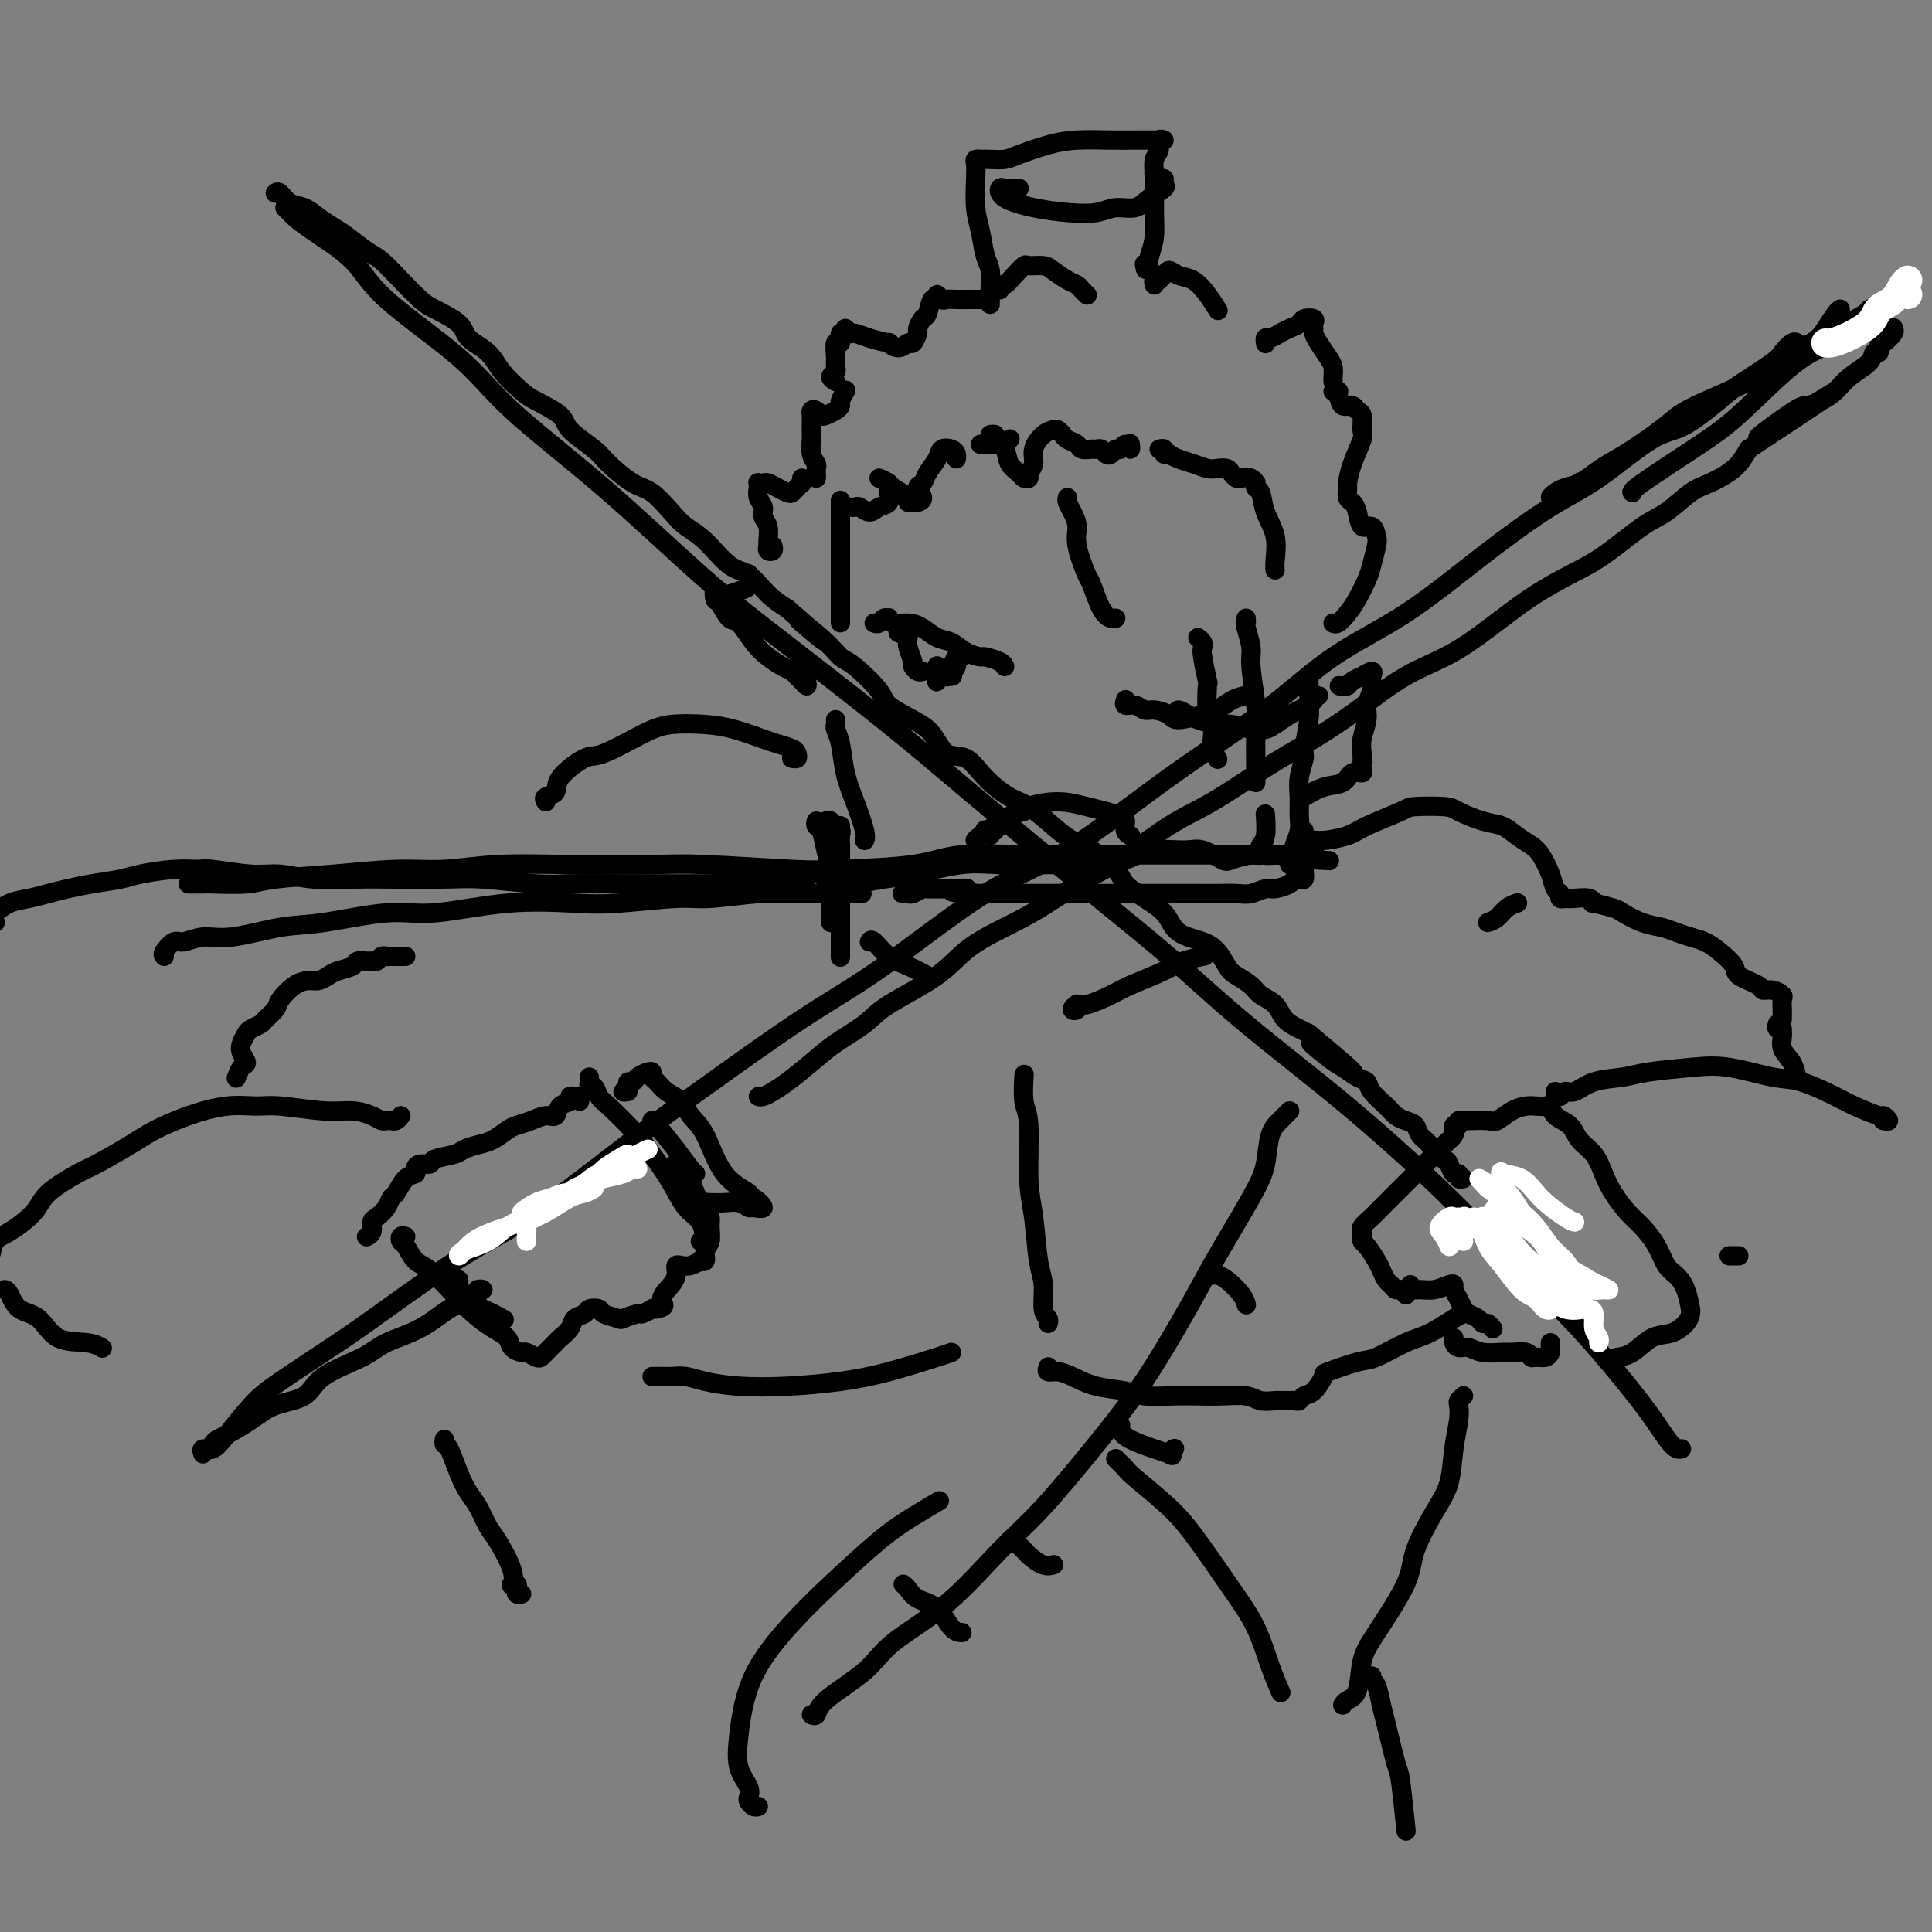 <svg viewBox='0 0 400 400' version='1.1' xmlns='http://www.w3.org/2000/svg' xmlns:xlink='http://www.w3.org/1999/xlink'><rect x="0" y="0" width="400" height="400" fill="#808080" stroke="none"/><g fill='none' stroke='#000000' stroke-width='4' stroke-linecap='round' stroke-linejoin='round'><path d='M42,301c-0.169,-0.472 -0.338,-0.944 0,-1c0.338,-0.056 1.183,0.303 2,0c0.817,-0.303 1.605,-1.267 3,-3c1.395,-1.733 3.397,-4.234 5,-6c1.603,-1.766 2.808,-2.798 6,-5c3.192,-2.202 8.373,-5.573 12,-8c3.627,-2.427 5.700,-3.908 10,-7c4.300,-3.092 10.826,-7.795 16,-11c5.174,-3.205 8.997,-4.914 15,-9c6.003,-4.086 14.185,-10.550 20,-15c5.815,-4.450 9.261,-6.888 15,-11c5.739,-4.112 13.770,-9.900 20,-14c6.230,-4.100 10.657,-6.514 17,-11c6.343,-4.486 14.601,-11.044 21,-15c6.399,-3.956 10.938,-5.311 17,-9c6.062,-3.689 13.647,-9.711 21,-15c7.353,-5.289 14.473,-9.846 20,-14c5.527,-4.154 9.459,-7.905 14,-11c4.541,-3.095 9.690,-5.534 15,-9c5.310,-3.466 10.779,-7.960 16,-12c5.221,-4.040 10.193,-7.625 14,-10c3.807,-2.375 6.448,-3.540 10,-6c3.552,-2.460 8.017,-6.214 11,-8c2.983,-1.786 4.486,-1.605 7,-3c2.514,-1.395 6.039,-4.367 8,-6c1.961,-1.633 2.357,-1.926 4,-3c1.643,-1.074 4.531,-2.929 6,-4c1.469,-1.071 1.517,-1.359 2,-2c0.483,-0.641 1.399,-1.634 2,-2c0.601,-0.366 0.886,-0.105 1,0c0.114,0.105 0.057,0.052 0,0'/><path d='M59,43c0.373,0.363 0.747,0.727 1,1c0.253,0.273 0.387,0.457 1,1c0.613,0.543 1.707,1.446 4,3c2.293,1.554 5.786,3.760 8,6c2.214,2.240 3.151,4.514 7,8c3.849,3.486 10.612,8.182 15,12c4.388,3.818 6.401,6.757 11,11c4.599,4.243 11.784,9.789 19,16c7.216,6.211 14.464,13.086 20,18c5.536,4.914 9.359,7.866 16,13c6.641,5.134 16.099,12.451 23,18c6.901,5.549 11.245,9.329 18,15c6.755,5.671 15.921,13.234 23,19c7.079,5.766 12.073,9.735 17,14c4.927,4.265 9.789,8.826 16,14c6.211,5.174 13.771,10.960 21,17c7.229,6.040 14.127,12.335 19,17c4.873,4.665 7.721,7.698 12,12c4.279,4.302 9.987,9.871 14,14c4.013,4.129 6.329,6.819 9,10c2.671,3.181 5.695,6.853 8,10c2.305,3.147 3.890,5.770 5,7c1.110,1.230 1.746,1.066 2,1c0.254,-0.066 0.127,-0.033 0,0'/><path d='M39,183c1.225,0.007 2.450,0.013 3,0c0.550,-0.013 0.426,-0.046 2,0c1.574,0.046 4.846,0.171 7,0c2.154,-0.171 3.188,-0.638 6,-1c2.812,-0.362 7.400,-0.619 12,-1c4.600,-0.381 9.212,-0.886 13,-1c3.788,-0.114 6.752,0.165 10,0c3.248,-0.165 6.781,-0.773 11,-1c4.219,-0.227 9.126,-0.075 15,0c5.874,0.075 12.716,0.071 17,0c4.284,-0.071 6.010,-0.209 11,0c4.990,0.209 13.242,0.764 18,1c4.758,0.236 6.020,0.154 10,0c3.980,-0.154 10.679,-0.381 15,-1c4.321,-0.619 6.266,-1.630 10,-2c3.734,-0.370 9.258,-0.099 13,0c3.742,0.099 5.702,0.027 9,0c3.298,-0.027 7.935,-0.007 11,0c3.065,0.007 4.557,0.002 7,0c2.443,-0.002 5.836,-0.002 8,0c2.164,0.002 3.098,0.004 5,0c1.902,-0.004 4.772,-0.014 7,0c2.228,0.014 3.812,0.052 5,0c1.188,-0.052 1.979,-0.192 3,0c1.021,0.192 2.274,0.717 3,1c0.726,0.283 0.927,0.323 1,0c0.073,-0.323 0.020,-1.010 0,-1c-0.020,0.010 -0.006,0.717 0,1c0.006,0.283 0.003,0.141 0,0'/><path d='M169,170c-0.091,0.399 -0.182,0.798 0,1c0.182,0.202 0.637,0.208 1,1c0.363,0.792 0.633,2.370 1,4c0.367,1.630 0.830,3.312 1,5c0.170,1.688 0.045,3.380 0,5c-0.045,1.620 -0.012,3.167 0,4c0.012,0.833 0.003,0.952 0,1c-0.003,0.048 -0.002,0.024 0,0'/><path d='M171,170c0.350,-0.122 0.700,-0.244 1,0c0.300,0.244 0.550,0.853 1,1c0.450,0.147 1.101,-0.168 1,0c-0.101,0.168 -0.955,0.819 -1,1c-0.045,0.181 0.720,-0.107 1,0c0.280,0.107 0.075,0.609 0,1c-0.075,0.391 -0.020,0.673 0,2c0.020,1.327 0.005,3.701 0,6c-0.005,2.299 -0.001,4.523 0,7c0.001,2.477 0.000,5.205 0,7c-0.000,1.795 -0.000,2.656 0,3c0.000,0.344 0.000,0.172 0,0'/><path d='M170,181c0.357,0.451 0.713,0.902 1,1c0.287,0.098 0.504,-0.158 1,0c0.496,0.158 1.271,0.728 2,1c0.729,0.272 1.410,0.245 3,0c1.590,-0.245 4.087,-0.707 6,-1c1.913,-0.293 3.241,-0.418 6,-1c2.759,-0.582 6.948,-1.622 10,-2c3.052,-0.378 4.966,-0.095 8,0c3.034,0.095 7.186,0.002 10,0c2.814,-0.002 4.288,0.089 7,0c2.712,-0.089 6.660,-0.356 9,-1c2.340,-0.644 3.072,-1.664 5,-2c1.928,-0.336 5.052,0.011 7,0c1.948,-0.011 2.721,-0.380 4,0c1.279,0.380 3.065,1.509 4,2c0.935,0.491 1.019,0.346 2,0c0.981,-0.346 2.857,-0.892 4,-1c1.143,-0.108 1.551,0.221 2,0c0.449,-0.221 0.940,-0.991 1,-1c0.060,-0.009 -0.310,0.744 0,1c0.310,0.256 1.301,0.016 2,0c0.699,-0.016 1.105,0.192 2,0c0.895,-0.192 2.278,-0.784 3,-1c0.722,-0.216 0.782,-0.055 1,0c0.218,0.055 0.594,0.004 1,0c0.406,-0.004 0.841,0.040 1,0c0.159,-0.040 0.043,-0.165 0,0c-0.043,0.165 -0.012,0.618 0,1c0.012,0.382 0.006,0.691 0,1'/><path d='M272,178c5.667,0.333 2.833,0.167 0,0'/><path d='M57,40c0.268,-0.209 0.536,-0.418 1,0c0.464,0.418 1.123,1.462 2,2c0.877,0.538 1.971,0.571 3,1c1.029,0.429 1.993,1.254 3,2c1.007,0.746 2.057,1.413 3,2c0.943,0.587 1.779,1.096 3,2c1.221,0.904 2.827,2.205 4,3c1.173,0.795 1.912,1.083 3,2c1.088,0.917 2.527,2.461 4,4c1.473,1.539 2.982,3.072 4,4c1.018,0.928 1.545,1.251 3,2c1.455,0.749 3.839,1.923 5,3c1.161,1.077 1.098,2.055 2,3c0.902,0.945 2.767,1.856 4,3c1.233,1.144 1.832,2.521 3,4c1.168,1.479 2.904,3.061 4,4c1.096,0.939 1.551,1.236 3,2c1.449,0.764 3.893,1.994 5,3c1.107,1.006 0.879,1.787 2,3c1.121,1.213 3.591,2.859 5,4c1.409,1.141 1.755,1.775 3,3c1.245,1.225 3.388,3.039 5,4c1.612,0.961 2.693,1.070 4,2c1.307,0.930 2.842,2.680 4,4c1.158,1.320 1.940,2.209 3,3c1.060,0.791 2.397,1.486 4,3c1.603,1.514 3.471,3.849 5,5c1.529,1.151 2.719,1.118 4,2c1.281,0.882 2.652,2.681 4,4c1.348,1.319 2.674,2.160 4,3'/><path d='M163,126c13.489,11.697 5.212,4.941 3,3c-2.212,-1.941 1.642,0.935 4,3c2.358,2.065 3.222,3.319 4,4c0.778,0.681 1.472,0.789 3,2c1.528,1.211 3.892,3.527 5,5c1.108,1.473 0.960,2.105 2,3c1.040,0.895 3.266,2.055 5,3c1.734,0.945 2.974,1.675 4,3c1.026,1.325 1.837,3.245 3,4c1.163,0.755 2.677,0.344 4,1c1.323,0.656 2.454,2.378 4,4c1.546,1.622 3.507,3.143 5,4c1.493,0.857 2.519,1.051 4,2c1.481,0.949 3.417,2.652 5,4c1.583,1.348 2.814,2.342 4,3c1.186,0.658 2.328,0.980 4,2c1.672,1.020 3.876,2.738 5,4c1.124,1.262 1.170,2.068 2,3c0.830,0.932 2.445,1.991 4,3c1.555,1.009 3.050,1.969 4,3c0.950,1.031 1.356,2.135 2,3c0.644,0.865 1.528,1.492 3,2c1.472,0.508 3.534,0.899 5,2c1.466,1.101 2.336,2.913 3,4c0.664,1.087 1.121,1.450 2,2c0.879,0.550 2.178,1.289 3,2c0.822,0.711 1.165,1.395 2,2c0.835,0.605 2.162,1.131 3,2c0.838,0.869 1.187,2.080 2,3c0.813,0.920 2.089,1.549 3,2c0.911,0.451 1.455,0.726 2,1'/><path d='M271,214c17.077,14.196 5.770,5.687 2,3c-3.770,-2.687 -0.004,0.448 2,2c2.004,1.552 2.245,1.522 3,2c0.755,0.478 2.022,1.466 3,2c0.978,0.534 1.665,0.616 2,1c0.335,0.384 0.317,1.072 1,2c0.683,0.928 2.066,2.097 3,3c0.934,0.903 1.420,1.540 2,2c0.580,0.460 1.254,0.743 2,1c0.746,0.257 1.566,0.489 2,1c0.434,0.511 0.484,1.301 1,2c0.516,0.699 1.500,1.305 2,2c0.500,0.695 0.516,1.477 1,2c0.484,0.523 1.435,0.785 2,1c0.565,0.215 0.744,0.383 1,1c0.256,0.617 0.591,1.682 1,2c0.409,0.318 0.893,-0.111 1,0c0.107,0.111 -0.164,0.761 0,1c0.164,0.239 0.761,0.068 1,0c0.239,-0.068 0.119,-0.034 0,0'/><path d='M302,233c-0.425,-0.119 -0.851,-0.237 -1,0c-0.149,0.237 -0.022,0.830 0,1c0.022,0.170 -0.062,-0.082 0,0c0.062,0.082 0.272,0.499 0,1c-0.272,0.501 -1.024,1.085 -2,2c-0.976,0.915 -2.176,2.160 -3,3c-0.824,0.840 -1.272,1.275 -2,2c-0.728,0.725 -1.736,1.739 -3,3c-1.264,1.261 -2.784,2.768 -4,4c-1.216,1.232 -2.130,2.189 -3,3c-0.870,0.811 -1.698,1.475 -2,2c-0.302,0.525 -0.079,0.912 0,1c0.079,0.088 0.014,-0.124 0,0c-0.014,0.124 0.024,0.585 0,1c-0.024,0.415 -0.108,0.783 0,1c0.108,0.217 0.410,0.281 1,1c0.590,0.719 1.467,2.092 2,3c0.533,0.908 0.720,1.353 1,2c0.280,0.647 0.653,1.498 1,2c0.347,0.502 0.667,0.656 1,1c0.333,0.344 0.678,0.877 1,1c0.322,0.123 0.623,-0.163 1,0c0.377,0.163 0.832,0.775 1,1c0.168,0.225 0.048,0.064 0,0c-0.048,-0.064 -0.024,-0.032 0,0'/><path d='M292,266c-0.158,0.430 -0.315,0.861 0,1c0.315,0.139 1.103,-0.013 2,0c0.897,0.013 1.904,0.191 3,0c1.096,-0.191 2.283,-0.752 3,-1c0.717,-0.248 0.965,-0.183 1,0c0.035,0.183 -0.141,0.482 0,1c0.141,0.518 0.601,1.253 1,2c0.399,0.747 0.737,1.506 1,2c0.263,0.494 0.453,0.725 1,1c0.547,0.275 1.453,0.596 2,1c0.547,0.404 0.734,0.892 1,1c0.266,0.108 0.610,-0.163 1,0c0.390,0.163 0.826,0.761 1,1c0.174,0.239 0.087,0.120 0,0'/><path d='M301,277c-0.069,0.301 -0.138,0.602 0,1c0.138,0.398 0.483,0.891 1,1c0.517,0.109 1.207,-0.168 2,0c0.793,0.168 1.690,0.781 3,1c1.310,0.219 3.032,0.044 4,0c0.968,-0.044 1.180,0.041 2,0c0.820,-0.041 2.248,-0.210 3,0c0.752,0.210 0.828,0.800 1,1c0.172,0.200 0.438,0.011 1,0c0.562,-0.011 1.418,0.154 2,0c0.582,-0.154 0.888,-0.629 1,-1c0.112,-0.371 0.030,-0.638 0,-1c-0.030,-0.362 -0.009,-0.818 0,-1c0.009,-0.182 0.004,-0.091 0,0'/><path d='M302,232c0.420,-0.004 0.839,-0.008 1,0c0.161,0.008 0.063,0.026 1,0c0.937,-0.026 2.908,-0.098 4,0c1.092,0.098 1.304,0.367 2,0c0.696,-0.367 1.875,-1.368 3,-2c1.125,-0.632 2.198,-0.895 3,-1c0.802,-0.105 1.335,-0.051 2,0c0.665,0.051 1.461,0.100 2,0c0.539,-0.100 0.819,-0.348 1,0c0.181,0.348 0.261,1.292 1,2c0.739,0.708 2.137,1.178 3,2c0.863,0.822 1.193,1.995 2,3c0.807,1.005 2.092,1.843 3,3c0.908,1.157 1.440,2.633 2,4c0.560,1.367 1.147,2.625 2,4c0.853,1.375 1.972,2.868 3,4c1.028,1.132 1.967,1.904 3,3c1.033,1.096 2.161,2.515 3,4c0.839,1.485 1.387,3.034 2,4c0.613,0.966 1.289,1.347 2,2c0.711,0.653 1.457,1.578 2,3c0.543,1.422 0.884,3.341 1,4c0.116,0.659 0.009,0.058 0,0c-0.009,-0.058 0.080,0.425 0,1c-0.080,0.575 -0.330,1.240 -1,2c-0.670,0.760 -1.760,1.615 -3,2c-1.240,0.385 -2.631,0.299 -4,1c-1.369,0.701 -2.715,2.189 -4,3c-1.285,0.811 -2.510,0.946 -3,1c-0.490,0.054 -0.245,0.027 0,0'/><path d='M122,223c0.024,0.295 0.048,0.590 0,1c-0.048,0.410 -0.169,0.934 0,1c0.169,0.066 0.628,-0.326 1,0c0.372,0.326 0.659,1.370 1,2c0.341,0.630 0.737,0.847 2,2c1.263,1.153 3.393,3.242 5,5c1.607,1.758 2.692,3.185 4,5c1.308,1.815 2.838,4.017 4,6c1.162,1.983 1.955,3.747 3,5c1.045,1.253 2.343,1.996 3,3c0.657,1.004 0.673,2.269 1,3c0.327,0.731 0.964,0.928 1,1c0.036,0.072 -0.529,0.019 -1,0c-0.471,-0.019 -0.849,-0.006 -1,0c-0.151,0.006 -0.076,0.003 0,0'/><path d='M84,256c-0.404,-0.105 -0.809,-0.211 -1,0c-0.191,0.211 -0.169,0.737 0,1c0.169,0.263 0.484,0.261 1,1c0.516,0.739 1.233,2.218 2,3c0.767,0.782 1.586,0.867 3,2c1.414,1.133 3.424,3.315 5,5c1.576,1.685 2.716,2.872 4,4c1.284,1.128 2.710,2.196 4,3c1.290,0.804 2.443,1.343 3,2c0.557,0.657 0.517,1.430 1,2c0.483,0.570 1.490,0.935 2,1c0.510,0.065 0.522,-0.172 1,0c0.478,0.172 1.422,0.751 2,1c0.578,0.249 0.789,0.166 1,0c0.211,-0.166 0.423,-0.415 1,-1c0.577,-0.585 1.521,-1.504 2,-2c0.479,-0.496 0.494,-0.567 1,-1c0.506,-0.433 1.502,-1.227 2,-2c0.498,-0.773 0.498,-1.525 1,-2c0.502,-0.475 1.504,-0.674 2,-1c0.496,-0.326 0.484,-0.780 1,-1c0.516,-0.220 1.561,-0.207 2,0c0.439,0.207 0.273,0.606 1,1c0.727,0.394 2.346,0.781 3,1c0.654,0.219 0.343,0.269 1,0c0.657,-0.269 2.284,-0.857 3,-1c0.716,-0.143 0.522,0.157 1,0c0.478,-0.157 1.629,-0.773 2,-1c0.371,-0.227 -0.037,-0.065 0,0c0.037,0.065 0.518,0.032 1,0'/><path d='M136,271c2.442,-0.455 1.046,-1.092 1,-2c-0.046,-0.908 1.258,-2.086 2,-3c0.742,-0.914 0.922,-1.564 1,-2c0.078,-0.436 0.053,-0.656 0,-1c-0.053,-0.344 -0.135,-0.811 0,-1c0.135,-0.189 0.485,-0.102 1,0c0.515,0.102 1.195,0.217 2,0c0.805,-0.217 1.736,-0.767 2,-1c0.264,-0.233 -0.140,-0.149 0,0c0.140,0.149 0.823,0.362 1,0c0.177,-0.362 -0.151,-1.298 0,-2c0.151,-0.702 0.783,-1.169 1,-2c0.217,-0.831 0.020,-2.027 0,-3c-0.020,-0.973 0.138,-1.725 0,-2c-0.138,-0.275 -0.573,-0.074 -1,0c-0.427,0.074 -0.846,0.020 -1,0c-0.154,-0.020 -0.044,-0.006 0,0c0.044,0.006 0.022,0.003 0,0'/><path d='M120,228c0.079,-0.430 0.158,-0.860 0,-1c-0.158,-0.140 -0.552,0.009 -1,0c-0.448,-0.009 -0.948,-0.175 -1,0c-0.052,0.175 0.345,0.691 0,1c-0.345,0.309 -1.433,0.412 -2,1c-0.567,0.588 -0.612,1.662 -1,2c-0.388,0.338 -1.118,-0.060 -2,0c-0.882,0.060 -1.915,0.579 -3,1c-1.085,0.421 -2.220,0.743 -3,1c-0.780,0.257 -1.204,0.450 -2,1c-0.796,0.550 -1.965,1.456 -3,2c-1.035,0.544 -1.936,0.724 -3,1c-1.064,0.276 -2.292,0.648 -3,1c-0.708,0.352 -0.898,0.686 -2,1c-1.102,0.314 -3.117,0.610 -4,1c-0.883,0.390 -0.635,0.876 -1,1c-0.365,0.124 -1.344,-0.114 -2,0c-0.656,0.114 -0.988,0.579 -1,1c-0.012,0.421 0.296,0.798 0,1c-0.296,0.202 -1.196,0.229 -2,1c-0.804,0.771 -1.512,2.286 -2,3c-0.488,0.714 -0.757,0.629 -1,1c-0.243,0.371 -0.461,1.199 -1,2c-0.539,0.801 -1.399,1.574 -2,2c-0.601,0.426 -0.945,0.506 -1,1c-0.055,0.494 0.177,1.402 0,2c-0.177,0.598 -0.765,0.885 -1,1c-0.235,0.115 -0.118,0.057 0,0'/><path d='M135,285c0.352,0.002 0.703,0.003 1,0c0.297,-0.003 0.539,-0.011 1,0c0.461,0.011 1.139,0.042 2,0c0.861,-0.042 1.903,-0.157 3,0c1.097,0.157 2.248,0.587 4,1c1.752,0.413 4.104,0.808 7,1c2.896,0.192 6.335,0.181 10,0c3.665,-0.181 7.557,-0.532 11,-1c3.443,-0.468 6.438,-1.053 10,-2c3.562,-0.947 7.690,-2.255 10,-3c2.310,-0.745 2.803,-0.927 3,-1c0.197,-0.073 0.099,-0.036 0,0'/><path d='M212,223c0.032,-0.491 0.064,-0.982 0,0c-0.064,0.982 -0.225,3.438 0,5c0.225,1.562 0.835,2.229 1,5c0.165,2.771 -0.114,7.646 0,11c0.114,3.354 0.623,5.189 1,8c0.377,2.811 0.623,6.599 1,9c0.377,2.401 0.886,3.414 1,5c0.114,1.586 -0.165,3.745 0,5c0.165,1.255 0.775,1.607 1,2c0.225,0.393 0.064,0.827 0,1c-0.064,0.173 -0.032,0.087 0,0'/><path d='M217,283c-0.165,0.438 -0.329,0.877 0,1c0.329,0.123 1.152,-0.068 2,0c0.848,0.068 1.720,0.397 3,1c1.280,0.603 2.967,1.482 5,2c2.033,0.518 4.412,0.675 6,1c1.588,0.325 2.386,0.818 4,1c1.614,0.182 4.045,0.053 6,0c1.955,-0.053 3.434,-0.028 5,0c1.566,0.028 3.220,0.060 5,0c1.780,-0.060 3.685,-0.213 5,0c1.315,0.213 2.040,0.790 3,1c0.960,0.210 2.154,0.053 3,0c0.846,-0.053 1.342,-0.001 2,0c0.658,0.001 1.477,-0.049 2,0c0.523,0.049 0.752,0.197 1,0c0.248,-0.197 0.517,-0.740 1,-1c0.483,-0.260 1.179,-0.239 2,-1c0.821,-0.761 1.766,-2.305 2,-3c0.234,-0.695 -0.242,-0.541 1,-1c1.242,-0.459 4.202,-1.531 6,-2c1.798,-0.469 2.433,-0.336 4,-1c1.567,-0.664 4.066,-2.125 6,-3c1.934,-0.875 3.302,-1.162 5,-2c1.698,-0.838 3.726,-2.226 5,-3c1.274,-0.774 1.792,-0.936 2,-1c0.208,-0.064 0.104,-0.032 0,0'/><path d='M173,149c0.025,0.362 0.051,0.723 0,1c-0.051,0.277 -0.178,0.469 0,1c0.178,0.531 0.661,1.400 1,3c0.339,1.600 0.536,3.932 1,6c0.464,2.068 1.197,3.874 2,6c0.803,2.126 1.678,4.572 2,6c0.322,1.428 0.092,1.836 0,2c-0.092,0.164 -0.046,0.082 0,0'/><path d='M180,195c0.172,-0.295 0.344,-0.590 1,0c0.656,0.590 1.794,2.065 3,3c1.206,0.935 2.478,1.329 4,2c1.522,0.671 3.292,1.620 4,2c0.708,0.380 0.354,0.190 0,0'/><path d='M223,208c-0.037,-0.104 -0.073,-0.208 0,0c0.073,0.208 0.257,0.729 0,1c-0.257,0.271 -0.953,0.292 -1,0c-0.047,-0.292 0.557,-0.897 1,-1c0.443,-0.103 0.725,0.295 2,0c1.275,-0.295 3.544,-1.284 5,-2c1.456,-0.716 2.100,-1.159 4,-2c1.900,-0.841 5.056,-2.081 7,-3c1.944,-0.919 2.677,-1.517 4,-2c1.323,-0.483 3.235,-0.852 4,-1c0.765,-0.148 0.382,-0.074 0,0'/><path d='M261,176c-0.113,-0.315 -0.226,-0.631 0,-1c0.226,-0.369 0.792,-0.792 1,-2c0.208,-1.208 0.060,-3.202 0,-4c-0.060,-0.798 -0.030,-0.399 0,0'/><path d='M181,129c0.341,0.116 0.681,0.231 1,0c0.319,-0.231 0.616,-0.809 1,-1c0.384,-0.191 0.854,0.003 1,0c0.146,-0.003 -0.033,-0.204 0,0c0.033,0.204 0.277,0.813 1,1c0.723,0.187 1.925,-0.049 3,0c1.075,0.049 2.022,0.381 3,1c0.978,0.619 1.986,1.524 3,2c1.014,0.476 2.033,0.523 3,1c0.967,0.477 1.881,1.386 3,2c1.119,0.614 2.444,0.935 3,1c0.556,0.065 0.345,-0.127 1,0c0.655,0.127 2.176,0.573 3,1c0.824,0.427 0.950,0.836 1,1c0.050,0.164 0.025,0.082 0,0'/><path d='M186,130c-0.084,0.417 -0.167,0.834 0,1c0.167,0.166 0.585,0.079 1,0c0.415,-0.079 0.829,-0.152 1,0c0.171,0.152 0.101,0.528 0,1c-0.101,0.472 -0.234,1.041 0,2c0.234,0.959 0.833,2.310 1,3c0.167,0.690 -0.100,0.721 0,1c0.100,0.279 0.565,0.806 1,1c0.435,0.194 0.838,0.055 1,0c0.162,-0.055 0.081,-0.028 0,0'/><path d='M194,140c0.016,0.399 0.033,0.798 0,1c-0.033,0.202 -0.114,0.208 0,0c0.114,-0.208 0.423,-0.630 1,-1c0.577,-0.370 1.423,-0.687 2,-1c0.577,-0.313 0.886,-0.623 1,-1c0.114,-0.377 0.033,-0.822 0,-1c-0.033,-0.178 -0.016,-0.089 0,0'/><path d='M200,135c-0.334,0.477 -0.668,0.955 -1,1c-0.332,0.045 -0.664,-0.341 -1,0c-0.336,0.341 -0.678,1.411 -1,2c-0.322,0.589 -0.625,0.697 -1,1c-0.375,0.303 -0.821,0.801 -1,1c-0.179,0.199 -0.089,0.100 0,0'/><path d='M194,138c-0.004,-0.121 -0.008,-0.243 0,0c0.008,0.243 0.027,0.850 0,1c-0.027,0.150 -0.100,-0.156 0,0c0.100,0.156 0.373,0.773 1,1c0.627,0.227 1.608,0.065 2,0c0.392,-0.065 0.196,-0.032 0,0'/><path d='M221,103c-0.079,0.267 -0.158,0.535 0,1c0.158,0.465 0.552,1.129 1,2c0.448,0.871 0.949,1.949 1,3c0.051,1.051 -0.348,2.075 0,4c0.348,1.925 1.442,4.750 2,6c0.558,1.250 0.581,0.923 1,2c0.419,1.077 1.236,3.557 2,5c0.764,1.443 1.475,1.850 2,2c0.525,0.150 0.864,0.043 1,0c0.136,-0.043 0.068,-0.021 0,0'/><path d='M244,148c-0.194,-0.514 -0.387,-1.028 0,-1c0.387,0.028 1.356,0.600 2,1c0.644,0.400 0.963,0.630 2,1c1.037,0.370 2.790,0.882 4,1c1.210,0.118 1.875,-0.157 3,0c1.125,0.157 2.708,0.748 4,1c1.292,0.252 2.291,0.166 3,0c0.709,-0.166 1.127,-0.412 2,-1c0.873,-0.588 2.200,-1.516 3,-2c0.800,-0.484 1.072,-0.522 2,-1c0.928,-0.478 2.511,-1.396 3,-2c0.489,-0.604 -0.116,-0.894 0,-1c0.116,-0.106 0.954,-0.029 1,0c0.046,0.029 -0.701,0.008 -1,0c-0.299,-0.008 -0.149,-0.004 0,0'/><path d='M258,128c0.033,0.413 0.065,0.827 0,1c-0.065,0.173 -0.228,0.106 0,1c0.228,0.894 0.846,2.749 1,4c0.154,1.251 -0.155,1.899 0,4c0.155,2.101 0.774,5.653 1,8c0.226,2.347 0.061,3.487 0,6c-0.061,2.513 -0.016,6.400 0,8c0.016,1.600 0.004,0.913 0,1c-0.004,0.087 -0.001,0.946 0,1c0.001,0.054 0.000,-0.699 0,-1c-0.000,-0.301 -0.000,-0.151 0,0'/><path d='M174,128c0.000,0.523 0.000,1.046 0,1c0.000,-0.046 0.000,-0.661 0,-1c0.000,-0.339 0.000,-0.400 0,-1c0.000,-0.600 0.000,-1.737 0,-3c0.000,-1.263 0.000,-2.651 0,-4c0.000,-1.349 0.000,-2.660 0,-4c0.000,-1.340 0.000,-2.710 0,-4c0.000,-1.290 0.000,-2.501 0,-4c0.000,-1.499 0.000,-3.285 0,-4c0.000,-0.715 0.000,-0.357 0,0'/><path d='M175,105c0.327,-0.010 0.653,-0.020 1,0c0.347,0.020 0.713,0.070 1,0c0.287,-0.070 0.494,-0.261 1,0c0.506,0.261 1.313,0.973 2,1c0.688,0.027 1.256,-0.632 2,-1c0.744,-0.368 1.662,-0.445 2,-1c0.338,-0.555 0.097,-1.587 0,-2c-0.097,-0.413 -0.048,-0.206 0,0'/><path d='M182,99c0.825,0.362 1.650,0.724 2,1c0.350,0.276 0.226,0.467 1,1c0.774,0.533 2.447,1.409 3,2c0.553,0.591 -0.014,0.898 0,1c0.014,0.102 0.610,0.001 1,0c0.390,-0.001 0.576,0.100 1,0c0.424,-0.100 1.087,-0.400 1,-1c-0.087,-0.600 -0.925,-1.499 -1,-2c-0.075,-0.501 0.613,-0.604 1,-1c0.387,-0.396 0.471,-1.084 1,-2c0.529,-0.916 1.501,-2.060 2,-3c0.499,-0.940 0.526,-1.677 1,-2c0.474,-0.323 1.395,-0.231 2,0c0.605,0.231 0.894,0.601 1,1c0.106,0.399 0.030,0.828 0,1c-0.030,0.172 -0.015,0.086 0,0'/><path d='M203,92c0.641,0.008 1.282,0.016 2,0c0.718,-0.016 1.512,-0.056 2,0c0.488,0.056 0.670,0.207 1,0c0.330,-0.207 0.809,-0.774 1,-1c0.191,-0.226 0.096,-0.113 0,0'/><path d='M206,90c-0.551,0.020 -1.102,0.039 -1,0c0.102,-0.039 0.857,-0.137 1,0c0.143,0.137 -0.327,0.510 0,1c0.327,0.490 1.451,1.099 2,2c0.549,0.901 0.524,2.096 1,3c0.476,0.904 1.452,1.519 2,2c0.548,0.481 0.667,0.828 1,1c0.333,0.172 0.880,0.169 1,0c0.120,-0.169 -0.185,-0.504 0,-1c0.185,-0.496 0.862,-1.153 1,-2c0.138,-0.847 -0.261,-1.884 0,-3c0.261,-1.116 1.182,-2.310 2,-3c0.818,-0.690 1.533,-0.876 2,-1c0.467,-0.124 0.687,-0.187 1,0c0.313,0.187 0.717,0.624 1,1c0.283,0.376 0.443,0.689 1,1c0.557,0.311 1.511,0.618 2,1c0.489,0.382 0.512,0.838 1,1c0.488,0.162 1.440,0.030 2,0c0.560,-0.030 0.727,0.040 1,0c0.273,-0.040 0.650,-0.192 1,0c0.350,0.192 0.671,0.726 1,1c0.329,0.274 0.666,0.288 1,0c0.334,-0.288 0.664,-0.880 1,-1c0.336,-0.120 0.678,0.230 1,0c0.322,-0.230 0.622,-1.041 1,-1c0.378,0.041 0.832,0.934 1,1c0.168,0.066 0.048,-0.695 0,-1c-0.048,-0.305 -0.024,-0.152 0,0'/><path d='M240,93c0.456,-0.111 0.912,-0.223 1,0c0.088,0.223 -0.192,0.780 0,1c0.192,0.220 0.856,0.101 1,0c0.144,-0.101 -0.233,-0.185 0,0c0.233,0.185 1.074,0.637 2,1c0.926,0.363 1.936,0.636 3,1c1.064,0.364 2.183,0.819 3,1c0.817,0.181 1.331,0.087 2,0c0.669,-0.087 1.492,-0.168 2,0c0.508,0.168 0.700,0.585 1,1c0.300,0.415 0.708,0.828 1,1c0.292,0.172 0.470,0.102 1,0c0.530,-0.102 1.413,-0.237 2,0c0.587,0.237 0.877,0.845 1,1c0.123,0.155 0.079,-0.144 0,0c-0.079,0.144 -0.193,0.731 0,1c0.193,0.269 0.693,0.219 1,1c0.307,0.781 0.422,2.392 1,4c0.578,1.608 1.619,3.215 2,5c0.381,1.785 0.103,3.750 0,5c-0.103,1.250 -0.029,1.786 0,2c0.029,0.214 0.015,0.107 0,0'/><path d='M167,141c0.088,0.512 0.176,1.025 0,1c-0.176,-0.025 -0.616,-0.587 -1,-1c-0.384,-0.413 -0.710,-0.678 -1,-1c-0.290,-0.322 -0.543,-0.700 -1,-1c-0.457,-0.300 -1.119,-0.522 -2,-1c-0.881,-0.478 -1.980,-1.211 -3,-2c-1.020,-0.789 -1.962,-1.635 -3,-3c-1.038,-1.365 -2.174,-3.250 -3,-4c-0.826,-0.750 -1.343,-0.365 -2,-1c-0.657,-0.635 -1.453,-2.288 -2,-3c-0.547,-0.712 -0.844,-0.481 -1,-1c-0.156,-0.519 -0.171,-1.787 0,-2c0.171,-0.213 0.529,0.629 1,1c0.471,0.371 1.054,0.271 2,0c0.946,-0.271 2.253,-0.714 3,-1c0.747,-0.286 0.932,-0.417 1,-1c0.068,-0.583 0.018,-1.619 0,-2c-0.018,-0.381 -0.005,-0.109 0,0c0.005,0.109 0.003,0.054 0,0'/><path d='M160,113c0.114,0.395 0.228,0.790 0,1c-0.228,0.210 -0.797,0.236 -1,0c-0.203,-0.236 -0.039,-0.735 0,-1c0.039,-0.265 -0.046,-0.297 0,-1c0.046,-0.703 0.222,-2.076 0,-3c-0.222,-0.924 -0.844,-1.400 -1,-2c-0.156,-0.600 0.153,-1.324 0,-2c-0.153,-0.676 -0.770,-1.305 -1,-2c-0.230,-0.695 -0.073,-1.455 0,-2c0.073,-0.545 0.064,-0.875 0,-1c-0.064,-0.125 -0.182,-0.044 0,0c0.182,0.044 0.665,0.051 1,0c0.335,-0.051 0.523,-0.160 1,0c0.477,0.160 1.242,0.589 2,1c0.758,0.411 1.510,0.805 2,1c0.490,0.195 0.720,0.192 1,0c0.280,-0.192 0.611,-0.574 1,-1c0.389,-0.426 0.836,-0.898 1,-1c0.164,-0.102 0.044,0.165 0,0c-0.044,-0.165 -0.013,-0.761 0,-1c0.013,-0.239 0.006,-0.119 0,0'/><path d='M169,99c0.008,-0.330 0.016,-0.660 0,-1c-0.016,-0.340 -0.057,-0.691 0,-1c0.057,-0.309 0.211,-0.577 0,-1c-0.211,-0.423 -0.788,-1.002 -1,-2c-0.212,-0.998 -0.057,-2.414 0,-3c0.057,-0.586 0.018,-0.340 0,-1c-0.018,-0.660 -0.016,-2.226 0,-3c0.016,-0.774 0.045,-0.757 0,-1c-0.045,-0.243 -0.163,-0.748 0,-1c0.163,-0.252 0.608,-0.253 1,0c0.392,0.253 0.731,0.760 1,1c0.269,0.240 0.468,0.215 1,0c0.532,-0.215 1.396,-0.618 2,-1c0.604,-0.382 0.946,-0.743 1,-1c0.054,-0.257 -0.181,-0.409 0,-1c0.181,-0.591 0.780,-1.621 1,-2c0.220,-0.379 0.063,-0.108 0,0c-0.063,0.108 -0.031,0.054 0,0'/><path d='M173,79c-0.537,-0.330 -1.073,-0.661 -1,-1c0.073,-0.339 0.756,-0.688 1,-1c0.244,-0.312 0.050,-0.589 0,-1c-0.050,-0.411 0.043,-0.956 0,-2c-0.043,-1.044 -0.223,-2.586 0,-3c0.223,-0.414 0.848,0.299 1,0c0.152,-0.299 -0.168,-1.612 0,-2c0.168,-0.388 0.823,0.147 1,0c0.177,-0.147 -0.123,-0.978 0,-1c0.123,-0.022 0.669,0.763 1,1c0.331,0.237 0.448,-0.075 1,0c0.552,0.075 1.538,0.538 3,1c1.462,0.462 3.400,0.924 4,1c0.600,0.076 -0.136,-0.236 0,0c0.136,0.236 1.146,1.018 2,1c0.854,-0.018 1.552,-0.835 2,-1c0.448,-0.165 0.645,0.323 1,0c0.355,-0.323 0.868,-1.457 1,-2c0.132,-0.543 -0.118,-0.494 0,-1c0.118,-0.506 0.605,-1.566 1,-2c0.395,-0.434 0.697,-0.242 1,-1c0.303,-0.758 0.605,-2.466 1,-3c0.395,-0.534 0.883,0.106 1,0c0.117,-0.106 -0.136,-0.956 0,-1c0.136,-0.044 0.661,0.720 1,1c0.339,0.280 0.494,0.075 1,0c0.506,-0.075 1.365,-0.020 2,0c0.635,0.020 1.047,0.005 2,0c0.953,-0.005 2.449,-0.001 3,0c0.551,0.001 0.157,0.000 0,0c-0.157,-0.000 -0.079,-0.000 0,0'/><path d='M207,60c-0.068,-0.467 -0.136,-0.934 0,-1c0.136,-0.066 0.477,0.269 1,0c0.523,-0.269 1.227,-1.142 2,-2c0.773,-0.858 1.614,-1.701 2,-2c0.386,-0.299 0.317,-0.053 1,0c0.683,0.053 2.119,-0.088 3,0c0.881,0.088 1.206,0.406 2,1c0.794,0.594 2.055,1.466 3,2c0.945,0.534 1.573,0.731 2,1c0.427,0.269 0.653,0.611 1,1c0.347,0.389 0.813,0.825 1,1c0.187,0.175 0.093,0.087 0,0'/><path d='M239,59c-0.120,-0.456 -0.240,-0.911 0,-1c0.240,-0.089 0.840,0.190 1,0c0.160,-0.190 -0.120,-0.848 0,-1c0.120,-0.152 0.640,0.202 1,0c0.360,-0.202 0.559,-0.961 1,-1c0.441,-0.039 1.124,0.641 2,1c0.876,0.359 1.946,0.395 3,1c1.054,0.605 2.091,1.778 3,3c0.909,1.222 1.688,2.492 2,3c0.312,0.508 0.156,0.254 0,0'/><path d='M262,71c0.017,0.120 0.035,0.239 0,0c-0.035,-0.239 -0.121,-0.837 0,-1c0.121,-0.163 0.451,0.111 1,0c0.549,-0.111 1.317,-0.605 2,-1c0.683,-0.395 1.279,-0.691 2,-1c0.721,-0.309 1.566,-0.630 2,-1c0.434,-0.370 0.455,-0.790 1,-1c0.545,-0.210 1.612,-0.209 2,0c0.388,0.209 0.096,0.626 0,1c-0.096,0.374 0.002,0.705 0,1c-0.002,0.295 -0.106,0.555 0,1c0.106,0.445 0.421,1.076 1,2c0.579,0.924 1.423,2.143 2,3c0.577,0.857 0.887,1.353 1,2c0.113,0.647 0.031,1.443 0,2c-0.031,0.557 -0.009,0.873 0,1c0.009,0.127 0.004,0.063 0,0'/><path d='M277,81c0.139,0.014 0.279,0.027 0,0c-0.279,-0.027 -0.976,-0.095 -1,0c-0.024,0.095 0.624,0.352 1,1c0.376,0.648 0.478,1.687 1,2c0.522,0.313 1.462,-0.098 2,0c0.538,0.098 0.674,0.707 1,1c0.326,0.293 0.844,0.271 1,1c0.156,0.729 -0.049,2.207 0,3c0.049,0.793 0.352,0.899 0,2c-0.352,1.101 -1.359,3.198 -2,5c-0.641,1.802 -0.915,3.310 -1,4c-0.085,0.690 0.018,0.561 0,1c-0.018,0.439 -0.156,1.447 0,2c0.156,0.553 0.606,0.652 1,1c0.394,0.348 0.733,0.945 1,2c0.267,1.055 0.461,2.569 1,3c0.539,0.431 1.424,-0.220 2,0c0.576,0.220 0.842,1.311 1,2c0.158,0.689 0.208,0.975 0,2c-0.208,1.025 -0.675,2.790 -1,4c-0.325,1.210 -0.507,1.865 -1,3c-0.493,1.135 -1.295,2.749 -2,4c-0.705,1.251 -1.313,2.139 -2,3c-0.687,0.861 -1.454,1.693 -2,2c-0.546,0.307 -0.870,0.088 -1,0c-0.130,-0.088 -0.065,-0.044 0,0'/><path d='M205,62c0.000,0.545 0.001,1.089 0,1c-0.001,-0.089 -0.003,-0.812 0,-1c0.003,-0.188 0.012,0.159 0,0c-0.012,-0.159 -0.045,-0.823 0,-2c0.045,-1.177 0.170,-2.867 0,-4c-0.170,-1.133 -0.634,-1.707 -1,-3c-0.366,-1.293 -0.635,-3.303 -1,-5c-0.365,-1.697 -0.826,-3.082 -1,-5c-0.174,-1.918 -0.062,-4.370 0,-6c0.062,-1.630 0.074,-2.437 0,-3c-0.074,-0.563 -0.235,-0.882 0,-1c0.235,-0.118 0.864,-0.034 1,0c0.136,0.034 -0.222,0.017 0,0c0.222,-0.017 1.025,-0.033 2,0c0.975,0.033 2.123,0.114 3,0c0.877,-0.114 1.485,-0.423 3,-1c1.515,-0.577 3.939,-1.423 6,-2c2.061,-0.577 3.760,-0.887 6,-1c2.240,-0.113 5.020,-0.030 7,0c1.980,0.030 3.160,0.008 4,0c0.840,-0.008 1.340,-0.002 2,0c0.660,0.002 1.479,-0.001 2,0c0.521,0.001 0.743,0.007 1,0c0.257,-0.007 0.548,-0.025 1,0c0.452,0.025 1.063,0.093 1,0c-0.063,-0.093 -0.802,-0.346 -1,0c-0.198,0.346 0.144,1.292 0,2c-0.144,0.708 -0.773,1.179 -1,2c-0.227,0.821 -0.050,1.993 0,4c0.050,2.007 -0.025,4.848 0,7c0.025,2.152 0.150,3.615 0,5c-0.150,1.385 -0.575,2.693 -1,4'/><path d='M238,53c-0.689,4.178 -0.911,2.622 -1,2c-0.089,-0.622 -0.044,-0.311 0,0'/><path d='M211,39c-0.332,0.003 -0.664,0.007 -1,0c-0.336,-0.007 -0.676,-0.023 -1,0c-0.324,0.023 -0.634,0.087 -1,0c-0.366,-0.087 -0.790,-0.323 -1,0c-0.210,0.323 -0.206,1.207 1,2c1.206,0.793 3.614,1.496 6,2c2.386,0.504 4.749,0.809 7,1c2.251,0.191 4.390,0.269 6,0c1.610,-0.269 2.690,-0.884 4,-1c1.310,-0.116 2.849,0.266 4,0c1.151,-0.266 1.913,-1.181 3,-2c1.087,-0.819 2.498,-1.544 3,-2c0.502,-0.456 0.096,-0.644 0,-1c-0.096,-0.356 0.119,-0.879 0,-1c-0.119,-0.121 -0.570,0.160 -1,0c-0.430,-0.160 -0.837,-0.760 -1,-1c-0.163,-0.240 -0.081,-0.120 0,0'/><path d='M209,169c-0.342,0.301 -0.684,0.601 -1,1c-0.316,0.399 -0.605,0.896 -1,1c-0.395,0.104 -0.894,-0.186 -1,0c-0.106,0.186 0.182,0.848 0,1c-0.182,0.152 -0.832,-0.207 -1,0c-0.168,0.207 0.147,0.979 0,1c-0.147,0.021 -0.756,-0.708 -1,-1c-0.244,-0.292 -0.122,-0.146 0,0'/><path d='M202,174c-0.164,0.005 -0.328,0.011 1,-1c1.328,-1.011 4.147,-3.038 6,-4c1.853,-0.962 2.740,-0.857 3,-1c0.260,-0.143 -0.106,-0.532 1,-1c1.106,-0.468 3.684,-1.013 6,-1c2.316,0.013 4.371,0.584 6,1c1.629,0.416 2.833,0.675 4,1c1.167,0.325 2.299,0.714 3,1c0.701,0.286 0.971,0.468 1,1c0.029,0.532 -0.185,1.412 0,2c0.185,0.588 0.767,0.882 1,1c0.233,0.118 0.116,0.059 0,0'/><path d='M270,172c-0.000,0.367 -0.000,0.735 0,1c0.000,0.265 0.001,0.429 0,1c-0.001,0.571 -0.003,1.551 0,2c0.003,0.449 0.011,0.368 0,1c-0.011,0.632 -0.043,1.976 0,3c0.043,1.024 0.159,1.729 0,2c-0.159,0.271 -0.594,0.110 -1,0c-0.406,-0.110 -0.783,-0.169 -1,0c-0.217,0.169 -0.273,0.567 -1,1c-0.727,0.433 -2.126,0.901 -3,1c-0.874,0.099 -1.223,-0.170 -2,0c-0.777,0.170 -1.983,0.777 -3,1c-1.017,0.223 -1.845,0.060 -3,0c-1.155,-0.060 -2.636,-0.016 -4,0c-1.364,0.016 -2.609,0.004 -4,0c-1.391,-0.004 -2.927,-0.001 -4,0c-1.073,0.001 -1.682,0.000 -3,0c-1.318,-0.000 -3.344,-0.000 -5,0c-1.656,0.000 -2.943,0.000 -4,0c-1.057,-0.000 -1.885,-0.000 -3,0c-1.115,0.000 -2.515,0.000 -4,0c-1.485,-0.000 -3.053,-0.000 -4,0c-0.947,0.000 -1.273,0.000 -2,0c-0.727,-0.000 -1.857,-0.000 -3,0c-1.143,0.000 -2.301,0.000 -3,0c-0.699,-0.000 -0.940,-0.000 -2,0c-1.060,0.000 -2.939,0.000 -4,0c-1.061,-0.000 -1.303,-0.000 -2,0c-0.697,0.000 -1.848,0.000 -3,0'/><path d='M202,185c-9.053,-0.227 -3.184,-0.794 -2,-1c1.184,-0.206 -2.316,-0.051 -4,0c-1.684,0.051 -1.550,-0.000 -2,0c-0.450,0.000 -1.483,0.053 -2,0c-0.517,-0.053 -0.518,-0.210 -1,0c-0.482,0.210 -1.446,0.788 -2,1c-0.554,0.212 -0.698,0.057 -1,0c-0.302,-0.057 -0.761,-0.015 -1,0c-0.239,0.015 -0.257,0.004 0,0c0.257,-0.004 0.788,-0.001 1,0c0.212,0.001 0.106,0.001 0,0'/><path d='M233,145c0.047,-0.122 0.094,-0.244 0,0c-0.094,0.244 -0.330,0.852 0,1c0.330,0.148 1.226,-0.166 2,0c0.774,0.166 1.425,0.812 2,1c0.575,0.188 1.073,-0.081 2,0c0.927,0.081 2.281,0.513 3,1c0.719,0.487 0.801,1.031 2,1c1.199,-0.031 3.513,-0.635 5,-1c1.487,-0.365 2.146,-0.490 3,-1c0.854,-0.510 1.903,-1.405 3,-2c1.097,-0.595 2.243,-0.892 3,-1c0.757,-0.108 1.127,-0.029 1,0c-0.127,0.029 -0.751,0.008 -1,0c-0.249,-0.008 -0.125,-0.004 0,0'/><path d='M248,132c0.415,0.329 0.829,0.658 1,1c0.171,0.342 0.097,0.698 0,1c-0.097,0.302 -0.219,0.550 0,2c0.219,1.450 0.777,4.101 1,5c0.223,0.899 0.111,0.047 0,1c-0.111,0.953 -0.222,3.713 0,5c0.222,1.287 0.778,1.102 1,2c0.222,0.898 0.111,2.880 0,4c-0.111,1.120 -0.222,1.378 0,2c0.222,0.622 0.778,1.606 1,2c0.222,0.394 0.111,0.197 0,0'/><path d='M271,141c-0.000,0.333 -0.000,0.666 0,1c0.000,0.334 0.001,0.669 0,1c-0.001,0.331 -0.004,0.656 0,1c0.004,0.344 0.016,0.706 0,1c-0.016,0.294 -0.061,0.522 0,1c0.061,0.478 0.227,1.208 0,3c-0.227,1.792 -0.846,4.647 -1,6c-0.154,1.353 0.156,1.204 0,2c-0.156,0.796 -0.778,2.536 -1,4c-0.222,1.464 -0.046,2.653 0,4c0.046,1.347 -0.040,2.851 0,4c0.040,1.149 0.207,1.942 0,3c-0.207,1.058 -0.788,2.379 -1,3c-0.212,0.621 -0.056,0.541 0,1c0.056,0.459 0.011,1.458 0,2c-0.011,0.542 0.011,0.629 0,1c-0.011,0.371 -0.054,1.027 0,1c0.054,-0.027 0.207,-0.738 0,-1c-0.207,-0.262 -0.773,-0.075 -1,0c-0.227,0.075 -0.113,0.037 0,0'/><path d='M278,142c-0.509,0.006 -1.018,0.012 -1,0c0.018,-0.012 0.563,-0.040 1,0c0.437,0.040 0.766,0.150 1,0c0.234,-0.150 0.374,-0.559 1,-1c0.626,-0.441 1.737,-0.914 2,-1c0.263,-0.086 -0.321,0.217 0,0c0.321,-0.217 1.546,-0.953 2,-1c0.454,-0.047 0.137,0.594 0,1c-0.137,0.406 -0.093,0.576 0,1c0.093,0.424 0.235,1.100 0,2c-0.235,0.900 -0.847,2.024 -1,3c-0.153,0.976 0.155,1.805 0,3c-0.155,1.195 -0.772,2.755 -1,4c-0.228,1.245 -0.067,2.174 0,3c0.067,0.826 0.042,1.549 0,2c-0.042,0.451 -0.099,0.630 0,1c0.099,0.370 0.355,0.930 0,1c-0.355,0.070 -1.322,-0.349 -2,0c-0.678,0.349 -1.068,1.465 -2,2c-0.932,0.535 -2.405,0.490 -4,1c-1.595,0.510 -3.313,1.574 -4,2c-0.687,0.426 -0.344,0.213 0,0'/><path d='M113,166c-0.232,-0.368 -0.464,-0.736 0,-1c0.464,-0.264 1.624,-0.424 2,-1c0.376,-0.576 -0.034,-1.570 1,-3c1.034,-1.430 3.510,-3.298 5,-4c1.490,-0.702 1.992,-0.239 4,-1c2.008,-0.761 5.521,-2.747 8,-4c2.479,-1.253 3.923,-1.772 6,-2c2.077,-0.228 4.788,-0.163 7,0c2.212,0.163 3.927,0.425 6,1c2.073,0.575 4.504,1.464 6,2c1.496,0.536 2.057,0.718 3,1c0.943,0.282 2.267,0.664 3,1c0.733,0.336 0.876,0.626 1,1c0.124,0.374 0.229,0.832 0,1c-0.229,0.168 -0.792,0.045 -1,0c-0.208,-0.045 -0.059,-0.013 0,0c0.059,0.013 0.030,0.006 0,0'/><path d='M34,198c-0.190,-0.187 -0.380,-0.374 0,-1c0.380,-0.626 1.331,-1.692 2,-2c0.669,-0.308 1.056,0.140 2,0c0.944,-0.140 2.445,-0.869 4,-1c1.555,-0.131 3.163,0.335 6,0c2.837,-0.335 6.902,-1.470 10,-2c3.098,-0.530 5.230,-0.454 9,-1c3.770,-0.546 9.180,-1.714 13,-2c3.820,-0.286 6.051,0.312 10,0c3.949,-0.312 9.614,-1.533 15,-2c5.386,-0.467 10.491,-0.182 14,0c3.509,0.182 5.422,0.259 9,0c3.578,-0.259 8.822,-0.854 12,-1c3.178,-0.146 4.291,0.157 7,0c2.709,-0.157 7.014,-0.774 10,-1c2.986,-0.226 4.654,-0.061 7,0c2.346,0.061 5.371,0.016 7,0c1.629,-0.016 1.862,-0.004 3,0c1.138,0.004 3.182,0.001 4,0c0.818,-0.001 0.409,-0.001 0,0'/><path d='M167,182c-1.017,-0.113 -2.034,-0.227 -3,0c-0.966,0.227 -1.880,0.793 -3,1c-1.120,0.207 -2.445,0.055 -5,0c-2.555,-0.055 -6.340,-0.014 -9,0c-2.660,0.014 -4.195,-0.000 -7,0c-2.805,0.000 -6.880,0.014 -11,0c-4.120,-0.014 -8.285,-0.056 -11,0c-2.715,0.056 -3.979,0.211 -7,0c-3.021,-0.211 -7.800,-0.787 -11,-1c-3.200,-0.213 -4.820,-0.061 -8,0c-3.180,0.061 -7.921,0.031 -11,0c-3.079,-0.031 -4.495,-0.065 -7,0c-2.505,0.065 -6.097,0.228 -9,0c-2.903,-0.228 -5.116,-0.846 -7,-1c-1.884,-0.154 -3.439,0.158 -6,0c-2.561,-0.158 -6.129,-0.785 -8,-1c-1.871,-0.215 -2.047,-0.016 -3,0c-0.953,0.016 -2.684,-0.150 -5,0c-2.316,0.150 -5.217,0.618 -7,1c-1.783,0.382 -2.447,0.680 -4,1c-1.553,0.320 -3.994,0.662 -6,1c-2.006,0.338 -3.577,0.672 -5,1c-1.423,0.328 -2.696,0.651 -4,1c-1.304,0.349 -2.638,0.724 -4,1c-1.362,0.276 -2.754,0.452 -4,1c-1.246,0.548 -2.348,1.467 -3,2c-0.652,0.533 -0.855,0.679 -1,1c-0.145,0.321 -0.231,0.817 0,1c0.231,0.183 0.780,0.052 1,0c0.220,-0.052 0.110,-0.026 0,0'/><path d='M44,300c-0.085,-0.321 -0.171,-0.642 0,-1c0.171,-0.358 0.598,-0.752 1,-1c0.402,-0.248 0.777,-0.351 2,-1c1.223,-0.649 3.293,-1.843 5,-3c1.707,-1.157 3.052,-2.277 5,-3c1.948,-0.723 4.501,-1.049 6,-2c1.499,-0.951 1.945,-2.528 4,-4c2.055,-1.472 5.719,-2.839 8,-4c2.281,-1.161 3.179,-2.118 5,-3c1.821,-0.882 4.564,-1.690 7,-3c2.436,-1.310 4.566,-3.120 6,-4c1.434,-0.880 2.173,-0.828 3,-1c0.827,-0.172 1.743,-0.568 2,-1c0.257,-0.432 -0.145,-0.900 0,-1c0.145,-0.100 0.837,0.169 1,0c0.163,-0.169 -0.204,-0.777 0,-1c0.204,-0.223 0.978,-0.060 1,0c0.022,0.060 -0.708,0.017 -1,0c-0.292,-0.017 -0.146,-0.009 0,0'/><path d='M95,265c-0.930,0.009 -1.860,0.018 -2,0c-0.140,-0.018 0.509,-0.064 1,0c0.491,0.064 0.822,0.238 1,1c0.178,0.762 0.202,2.111 1,3c0.798,0.889 2.369,1.316 4,2c1.631,0.684 3.323,1.624 4,2c0.677,0.376 0.338,0.188 0,0'/><path d='M130,226c-0.543,0.081 -1.086,0.163 -1,0c0.086,-0.163 0.800,-0.569 1,-1c0.200,-0.431 -0.114,-0.887 0,-1c0.114,-0.113 0.657,0.116 1,0c0.343,-0.116 0.487,-0.579 1,-1c0.513,-0.421 1.396,-0.800 2,-1c0.604,-0.200 0.928,-0.220 1,0c0.072,0.220 -0.109,0.681 0,1c0.109,0.319 0.507,0.496 1,1c0.493,0.504 1.081,1.335 2,2c0.919,0.665 2.170,1.165 3,2c0.830,0.835 1.237,2.004 2,3c0.763,0.996 1.880,1.820 3,4c1.120,2.180 2.243,5.716 4,8c1.757,2.284 4.149,3.316 5,4c0.851,0.684 0.163,1.022 0,1c-0.163,-0.022 0.200,-0.402 1,0c0.800,0.402 2.038,1.586 2,2c-0.038,0.414 -1.352,0.058 -2,0c-0.648,-0.058 -0.632,0.180 -1,0c-0.368,-0.180 -1.121,-0.779 -2,-1c-0.879,-0.221 -1.884,-0.063 -3,0c-1.116,0.063 -2.343,0.032 -3,0c-0.657,-0.032 -0.744,-0.065 -1,0c-0.256,0.065 -0.682,0.227 -1,0c-0.318,-0.227 -0.529,-0.844 -1,-2c-0.471,-1.156 -1.204,-2.850 -2,-4c-0.796,-1.150 -1.656,-1.757 -2,-2c-0.344,-0.243 -0.172,-0.121 0,0'/><path d='M135,232c0.004,-0.002 0.008,-0.004 0,0c-0.008,0.004 -0.026,0.015 0,0c0.026,-0.015 0.098,-0.057 1,1c0.902,1.057 2.633,3.211 4,5c1.367,1.789 2.368,3.212 3,4c0.632,0.788 0.895,0.939 1,1c0.105,0.061 0.053,0.030 0,0'/><path d='M158,227c-0.491,-0.021 -0.982,-0.042 -1,0c-0.018,0.042 0.436,0.147 1,0c0.564,-0.147 1.239,-0.545 2,-1c0.761,-0.455 1.608,-0.966 3,-2c1.392,-1.034 3.330,-2.592 5,-4c1.670,-1.408 3.071,-2.665 5,-4c1.929,-1.335 4.384,-2.748 6,-4c1.616,-1.252 2.393,-2.342 5,-4c2.607,-1.658 7.046,-3.882 10,-6c2.954,-2.118 4.424,-4.128 7,-6c2.576,-1.872 6.259,-3.607 9,-5c2.741,-1.393 4.542,-2.446 7,-4c2.458,-1.554 5.574,-3.611 8,-5c2.426,-1.389 4.162,-2.110 7,-4c2.838,-1.890 6.779,-4.950 10,-7c3.221,-2.050 5.723,-3.090 9,-5c3.277,-1.910 7.331,-4.689 11,-7c3.669,-2.311 6.955,-4.154 10,-6c3.045,-1.846 5.848,-3.693 9,-6c3.152,-2.307 6.652,-5.072 10,-7c3.348,-1.928 6.545,-3.020 10,-5c3.455,-1.980 7.169,-4.849 10,-7c2.831,-2.151 4.780,-3.585 7,-5c2.220,-1.415 4.712,-2.809 7,-4c2.288,-1.191 4.371,-2.177 7,-4c2.629,-1.823 5.803,-4.483 8,-6c2.197,-1.517 3.417,-1.893 5,-3c1.583,-1.107 3.527,-2.946 5,-4c1.473,-1.054 2.473,-1.322 4,-2c1.527,-0.678 3.579,-1.765 5,-3c1.421,-1.235 2.210,-2.617 3,-4'/><path d='M362,93c32.564,-21.484 11.975,-8.192 5,-4c-6.975,4.192 -0.334,-0.714 3,-3c3.334,-2.286 3.363,-1.953 4,-2c0.637,-0.047 1.882,-0.476 3,-1c1.118,-0.524 2.107,-1.145 3,-2c0.893,-0.855 1.689,-1.945 3,-3c1.311,-1.055 3.138,-2.074 4,-3c0.862,-0.926 0.760,-1.757 1,-2c0.240,-0.243 0.821,0.103 1,0c0.179,-0.103 -0.042,-0.655 0,-1c0.042,-0.345 0.349,-0.482 1,-1c0.651,-0.518 1.645,-1.417 2,-2c0.355,-0.583 0.070,-0.850 0,-1c-0.070,-0.150 0.074,-0.185 0,0c-0.074,0.185 -0.366,0.588 -1,1c-0.634,0.412 -1.610,0.832 -2,1c-0.390,0.168 -0.195,0.084 0,0'/><path d='M381,64c-0.242,0.155 -0.485,0.310 -1,1c-0.515,0.690 -1.303,1.914 -2,3c-0.697,1.086 -1.302,2.035 -3,3c-1.698,0.965 -4.487,1.945 -6,3c-1.513,1.055 -1.749,2.183 -5,4c-3.251,1.817 -9.517,4.321 -13,6c-3.483,1.679 -4.182,2.534 -6,4c-1.818,1.466 -4.756,3.545 -7,5c-2.244,1.455 -3.795,2.288 -5,3c-1.205,0.712 -2.065,1.305 -3,2c-0.935,0.695 -1.946,1.493 -3,2c-1.054,0.507 -2.151,0.725 -3,1c-0.849,0.275 -1.452,0.608 -2,1c-0.548,0.392 -1.043,0.844 -1,1c0.043,0.156 0.625,0.017 1,0c0.375,-0.017 0.544,0.088 1,0c0.456,-0.088 1.200,-0.370 2,-1c0.800,-0.630 1.657,-1.609 2,-2c0.343,-0.391 0.171,-0.196 0,0'/><path d='M388,64c-0.378,-0.081 -0.755,-0.163 -1,0c-0.245,0.163 -0.356,0.570 -1,1c-0.644,0.430 -1.819,0.883 -3,2c-1.181,1.117 -2.366,2.898 -4,4c-1.634,1.102 -3.716,1.525 -7,4c-3.284,2.475 -7.769,7.003 -11,10c-3.231,2.997 -5.206,4.463 -9,7c-3.794,2.537 -9.406,6.145 -12,8c-2.594,1.855 -2.170,1.959 -2,2c0.170,0.041 0.085,0.021 0,0'/><path d='M267,230c-0.365,0.361 -0.730,0.722 -1,1c-0.270,0.278 -0.445,0.474 -1,1c-0.555,0.526 -1.489,1.383 -2,3c-0.511,1.617 -0.600,3.994 -1,6c-0.400,2.006 -1.113,3.640 -3,7c-1.887,3.360 -4.950,8.446 -7,12c-2.050,3.554 -3.088,5.576 -5,9c-1.912,3.424 -4.698,8.251 -7,12c-2.302,3.749 -4.119,6.419 -6,9c-1.881,2.581 -3.826,5.074 -7,9c-3.174,3.926 -7.576,9.286 -11,13c-3.424,3.714 -5.870,5.781 -9,9c-3.130,3.219 -6.943,7.588 -11,11c-4.057,3.412 -8.359,5.867 -11,8c-2.641,2.133 -3.622,3.945 -6,6c-2.378,2.055 -6.153,4.355 -8,6c-1.847,1.645 -1.767,2.635 -2,3c-0.233,0.365 -0.781,0.104 -1,0c-0.219,-0.104 -0.110,-0.052 0,0'/><path d='M187,328c0.297,0.226 0.595,0.453 1,1c0.405,0.547 0.918,1.415 2,2c1.082,0.585 2.733,0.889 4,2c1.267,1.111 2.149,3.030 3,4c0.851,0.970 1.672,0.991 2,1c0.328,0.009 0.164,0.004 0,0'/><path d='M209,319c0.694,0.257 1.388,0.514 2,1c0.612,0.486 1.144,1.203 2,2c0.856,0.797 2.038,1.676 3,2c0.962,0.324 1.703,0.093 2,0c0.297,-0.093 0.148,-0.046 0,0'/><path d='M232,295c-0.069,0.936 -0.137,1.872 2,3c2.137,1.128 6.480,2.447 8,3c1.520,0.553 0.217,0.341 0,0c-0.217,-0.341 0.652,-0.812 1,-1c0.348,-0.188 0.174,-0.094 0,0'/><path d='M250,264c0.348,0.010 0.696,0.021 1,0c0.304,-0.021 0.565,-0.072 1,0c0.435,0.072 1.044,0.267 2,1c0.956,0.733 2.257,2.005 3,3c0.743,0.995 0.926,1.713 1,2c0.074,0.287 0.037,0.144 0,0'/><path d='M272,176c0.025,-0.304 0.050,-0.608 0,-1c-0.050,-0.392 -0.174,-0.872 0,-1c0.174,-0.128 0.647,0.095 2,0c1.353,-0.095 3.584,-0.509 5,-1c1.416,-0.491 2.015,-1.058 4,-2c1.985,-0.942 5.356,-2.260 7,-3c1.644,-0.740 1.560,-0.904 3,-1c1.440,-0.096 4.405,-0.125 6,0c1.595,0.125 1.821,0.404 3,1c1.179,0.596 3.313,1.509 5,2c1.687,0.491 2.928,0.561 4,1c1.072,0.439 1.975,1.249 3,2c1.025,0.751 2.174,1.444 3,2c0.826,0.556 1.331,0.976 2,2c0.669,1.024 1.504,2.653 2,4c0.496,1.347 0.655,2.414 1,3c0.345,0.586 0.876,0.693 1,1c0.124,0.307 -0.159,0.813 0,1c0.159,0.187 0.760,0.053 1,0c0.240,-0.053 0.120,-0.027 0,0'/><path d='M308,191c0.679,-0.226 1.357,-0.452 2,-1c0.643,-0.548 1.250,-1.417 2,-2c0.750,-0.583 1.643,-0.881 2,-1c0.357,-0.119 0.179,-0.060 0,0'/><path d='M324,186c0.544,0.032 1.088,0.064 2,0c0.912,-0.064 2.192,-0.226 3,0c0.808,0.226 1.142,0.838 1,1c-0.142,0.162 -0.761,-0.125 0,0c0.761,0.125 2.903,0.663 4,1c1.097,0.337 1.150,0.472 2,1c0.850,0.528 2.496,1.450 4,2c1.504,0.550 2.867,0.727 4,1c1.133,0.273 2.038,0.643 3,1c0.962,0.357 1.981,0.700 3,1c1.019,0.300 2.039,0.556 3,1c0.961,0.444 1.864,1.076 3,2c1.136,0.924 2.506,2.142 3,3c0.494,0.858 0.112,1.358 1,2c0.888,0.642 3.047,1.428 4,2c0.953,0.572 0.700,0.931 1,1c0.300,0.069 1.152,-0.150 2,0c0.848,0.150 1.691,0.671 2,1c0.309,0.329 0.083,0.467 0,1c-0.083,0.533 -0.022,1.463 0,2c0.022,0.537 0.006,0.683 0,1c-0.006,0.317 -0.002,0.805 0,1c0.002,0.195 0.001,0.098 0,0'/><path d='M369,213c0.000,0.417 0.000,0.833 0,1c0.000,0.167 0.000,0.083 0,0'/><path d='M368,212c-0.127,0.382 -0.255,0.765 0,1c0.255,0.235 0.891,0.323 1,1c0.109,0.677 -0.311,1.944 0,3c0.311,1.056 1.353,1.900 2,3c0.647,1.100 0.899,2.457 1,3c0.101,0.543 0.050,0.271 0,0'/><path d='M84,198c-0.220,0.002 -0.440,0.004 -1,0c-0.560,-0.004 -1.460,-0.015 -2,0c-0.540,0.015 -0.721,0.057 -1,0c-0.279,-0.057 -0.656,-0.212 -1,0c-0.344,0.212 -0.654,0.792 -1,1c-0.346,0.208 -0.730,0.045 -1,0c-0.270,-0.045 -0.428,0.029 -1,0c-0.572,-0.029 -1.557,-0.162 -2,0c-0.443,0.162 -0.345,0.617 -1,1c-0.655,0.383 -2.065,0.692 -3,1c-0.935,0.308 -1.396,0.614 -2,1c-0.604,0.386 -1.351,0.851 -2,1c-0.649,0.149 -1.200,-0.020 -2,0c-0.800,0.020 -1.848,0.229 -3,1c-1.152,0.771 -2.406,2.105 -3,3c-0.594,0.895 -0.526,1.352 -1,2c-0.474,0.648 -1.489,1.486 -2,2c-0.511,0.514 -0.516,0.704 -1,1c-0.484,0.296 -1.446,0.699 -2,1c-0.554,0.301 -0.701,0.499 -1,1c-0.299,0.501 -0.749,1.304 -1,2c-0.251,0.696 -0.302,1.283 0,2c0.302,0.717 0.957,1.563 1,2c0.043,0.437 -0.527,0.464 -1,1c-0.473,0.536 -0.849,1.582 -1,2c-0.151,0.418 -0.075,0.209 0,0'/><path d='M83,231c-0.334,0.421 -0.668,0.842 -1,1c-0.332,0.158 -0.660,0.052 -1,0c-0.340,-0.052 -0.690,-0.051 -1,0c-0.310,0.051 -0.579,0.154 -1,0c-0.421,-0.154 -0.996,-0.563 -2,-1c-1.004,-0.437 -2.439,-0.903 -4,-1c-1.561,-0.097 -3.247,0.175 -6,0c-2.753,-0.175 -6.571,-0.798 -9,-1c-2.429,-0.202 -3.469,0.016 -5,0c-1.531,-0.016 -3.555,-0.267 -6,0c-2.445,0.267 -5.312,1.053 -8,2c-2.688,0.947 -5.196,2.056 -7,3c-1.804,0.944 -2.903,1.725 -5,3c-2.097,1.275 -5.191,3.045 -7,4c-1.809,0.955 -2.334,1.094 -4,2c-1.666,0.906 -4.474,2.579 -6,4c-1.526,1.421 -1.771,2.590 -3,4c-1.229,1.410 -3.443,3.061 -5,4c-1.557,0.939 -2.456,1.166 -3,2c-0.544,0.834 -0.734,2.275 -1,3c-0.266,0.725 -0.610,0.734 -1,1c-0.390,0.266 -0.826,0.790 -1,1c-0.174,0.210 -0.087,0.105 0,0'/><path d='M1,267c0.296,0.113 0.593,0.225 1,1c0.407,0.775 0.926,2.211 2,3c1.074,0.789 2.705,0.930 4,2c1.295,1.070 2.254,3.070 4,4c1.746,0.930 4.278,0.789 6,1c1.722,0.211 2.635,0.775 3,1c0.365,0.225 0.183,0.113 0,0'/><path d='M322,226c0.349,0.550 0.698,1.101 1,1c0.302,-0.101 0.558,-0.853 1,-1c0.442,-0.147 1.071,0.311 2,0c0.929,-0.311 2.159,-1.392 4,-2c1.841,-0.608 4.295,-0.744 6,-1c1.705,-0.256 2.662,-0.631 5,-1c2.338,-0.369 6.058,-0.730 9,-1c2.942,-0.270 5.106,-0.449 8,0c2.894,0.449 6.517,1.526 9,2c2.483,0.474 3.827,0.347 6,1c2.173,0.653 5.175,2.088 7,3c1.825,0.912 2.471,1.302 4,2c1.529,0.698 3.940,1.704 5,2c1.060,0.296 0.769,-0.116 1,0c0.231,0.116 0.985,0.762 1,1c0.015,0.238 -0.710,0.068 -1,0c-0.290,-0.068 -0.145,-0.034 0,0'/><path d='M358,260c0.311,0.000 0.622,0.000 1,0c0.378,0.000 0.822,0.000 1,0c0.178,0.000 0.089,0.000 0,0'/><path d='M92,298c-0.065,0.433 -0.131,0.866 0,1c0.131,0.134 0.458,-0.031 1,1c0.542,1.031 1.298,3.259 2,5c0.702,1.741 1.348,2.994 2,4c0.652,1.006 1.310,1.766 2,3c0.690,1.234 1.413,2.944 2,4c0.587,1.056 1.037,1.459 2,3c0.963,1.541 2.441,4.219 3,6c0.559,1.781 0.201,2.663 0,3c-0.201,0.337 -0.246,0.129 0,0c0.246,-0.129 0.784,-0.178 1,0c0.216,0.178 0.109,0.584 0,1c-0.109,0.416 -0.222,0.843 0,1c0.222,0.157 0.778,0.045 1,0c0.222,-0.045 0.111,-0.022 0,0'/><path d='M303,289c-0.416,0.364 -0.831,0.729 -1,1c-0.169,0.271 -0.091,0.449 0,1c0.091,0.551 0.196,1.476 0,3c-0.196,1.524 -0.692,3.648 -1,6c-0.308,2.352 -0.428,4.933 -1,7c-0.572,2.067 -1.596,3.621 -3,6c-1.404,2.379 -3.187,5.583 -4,8c-0.813,2.417 -0.655,4.048 -2,7c-1.345,2.952 -4.192,7.225 -6,10c-1.808,2.775 -2.576,4.050 -3,6c-0.424,1.950 -0.506,4.574 -1,6c-0.494,1.426 -1.402,1.653 -2,2c-0.598,0.347 -0.885,0.813 -1,1c-0.115,0.187 -0.057,0.093 0,0'/><path d='M157,374c-0.314,0.093 -0.627,0.186 -1,0c-0.373,-0.186 -0.805,-0.651 -1,-1c-0.195,-0.349 -0.153,-0.581 0,-1c0.153,-0.419 0.415,-1.026 0,-2c-0.415,-0.974 -1.509,-2.314 -2,-4c-0.491,-1.686 -0.380,-3.717 0,-7c0.380,-3.283 1.030,-7.816 3,-12c1.970,-4.184 5.261,-8.018 8,-11c2.739,-2.982 4.927,-5.111 8,-8c3.073,-2.889 7.030,-6.537 10,-9c2.970,-2.463 4.954,-3.740 7,-5c2.046,-1.260 4.156,-2.503 5,-3c0.844,-0.497 0.422,-0.249 0,0'/><path d='M231,302c0.323,0.332 0.646,0.663 1,1c0.354,0.337 0.740,0.678 1,1c0.260,0.322 0.394,0.624 2,2c1.606,1.376 4.685,3.826 7,6c2.315,2.174 3.868,4.072 6,7c2.132,2.928 4.845,6.887 7,10c2.155,3.113 3.753,5.381 5,8c1.247,2.619 2.143,5.590 3,8c0.857,2.410 1.673,4.260 2,5c0.327,0.740 0.163,0.370 0,0'/><path d='M284,347c-0.087,0.415 -0.174,0.829 0,1c0.174,0.171 0.610,0.097 1,1c0.390,0.903 0.735,2.783 1,4c0.265,1.217 0.449,1.771 1,4c0.551,2.229 1.467,6.134 2,8c0.533,1.866 0.682,1.695 1,4c0.318,2.305 0.805,7.087 1,9c0.195,1.913 0.097,0.956 0,0'/></g>
<g fill='none' stroke='#FFFFFF' stroke-width='4' stroke-linecap='round' stroke-linejoin='round'><path d='M109,257c-0.014,-0.220 -0.029,-0.440 0,-1c0.029,-0.560 0.101,-1.459 0,-2c-0.101,-0.541 -0.376,-0.724 0,-1c0.376,-0.276 1.402,-0.646 2,-1c0.598,-0.354 0.769,-0.691 1,-1c0.231,-0.309 0.523,-0.589 1,-1c0.477,-0.411 1.141,-0.952 1,-1c-0.141,-0.048 -1.085,0.396 -2,1c-0.915,0.604 -1.801,1.367 -3,2c-1.199,0.633 -2.711,1.134 -4,2c-1.289,0.866 -2.355,2.097 -4,3c-1.645,0.903 -3.871,1.480 -5,2c-1.129,0.520 -1.163,0.984 -1,1c0.163,0.016 0.524,-0.417 1,-1c0.476,-0.583 1.068,-1.315 2,-2c0.932,-0.685 2.202,-1.321 4,-2c1.798,-0.679 4.122,-1.401 6,-2c1.878,-0.599 3.310,-1.076 5,-2c1.690,-0.924 3.639,-2.296 5,-3c1.361,-0.704 2.135,-0.739 3,-1c0.865,-0.261 1.820,-0.746 2,-1c0.180,-0.254 -0.415,-0.277 -1,0c-0.585,0.277 -1.160,0.852 -2,1c-0.840,0.148 -1.945,-0.132 -3,0c-1.055,0.132 -2.061,0.677 -3,1c-0.939,0.323 -1.810,0.425 -3,1c-1.190,0.575 -2.700,1.624 -3,2c-0.300,0.376 0.610,0.080 1,0c0.390,-0.080 0.259,0.055 1,0c0.741,-0.055 2.355,-0.302 4,-1c1.645,-0.698 3.323,-1.849 5,-3'/><path d='M119,247c4.701,-2.492 4.953,-2.721 6,-3c1.047,-0.279 2.888,-0.606 4,-1c1.112,-0.394 1.494,-0.853 2,-1c0.506,-0.147 1.135,0.020 1,0c-0.135,-0.020 -1.033,-0.227 -2,0c-0.967,0.227 -2.001,0.888 -3,1c-0.999,0.112 -1.961,-0.326 -3,0c-1.039,0.326 -2.153,1.416 -3,2c-0.847,0.584 -1.427,0.662 -2,1c-0.573,0.338 -1.139,0.936 -1,1c0.139,0.064 0.984,-0.404 2,-1c1.016,-0.596 2.204,-1.318 3,-2c0.796,-0.682 1.200,-1.324 2,-2c0.800,-0.676 1.998,-1.386 3,-2c1.002,-0.614 1.810,-1.131 2,-1c0.190,0.131 -0.238,0.911 0,1c0.238,0.089 1.141,-0.515 2,-1c0.859,-0.485 1.674,-0.853 2,-1c0.326,-0.147 0.163,-0.074 0,0'/><path d='M303,257c-0.394,-0.257 -0.788,-0.514 -1,-1c-0.212,-0.486 -0.242,-1.202 0,-2c0.242,-0.798 0.757,-1.680 1,-2c0.243,-0.320 0.215,-0.080 0,0c-0.215,0.080 -0.615,-0.001 -1,0c-0.385,0.001 -0.755,0.085 -1,0c-0.245,-0.085 -0.367,-0.339 -1,0c-0.633,0.339 -1.779,1.272 -2,2c-0.221,0.728 0.481,1.253 1,2c0.519,0.747 0.853,1.717 1,2c0.147,0.283 0.105,-0.121 1,-1c0.895,-0.879 2.727,-2.233 4,-3c1.273,-0.767 1.986,-0.946 3,-2c1.014,-1.054 2.329,-2.984 3,-4c0.671,-1.016 0.696,-1.119 1,-1c0.304,0.119 0.885,0.461 1,1c0.115,0.539 -0.236,1.274 0,2c0.236,0.726 1.060,1.444 2,2c0.940,0.556 1.995,0.950 3,2c1.005,1.050 1.958,2.755 3,4c1.042,1.245 2.172,2.031 3,3c0.828,0.969 1.352,2.122 2,3c0.648,0.878 1.419,1.481 2,2c0.581,0.519 0.973,0.954 1,1c0.027,0.046 -0.312,-0.298 -1,-1c-0.688,-0.702 -1.724,-1.763 -3,-3c-1.276,-1.237 -2.792,-2.649 -4,-4c-1.208,-1.351 -2.107,-2.640 -4,-4c-1.893,-1.360 -4.779,-2.789 -6,-4c-1.221,-1.211 -0.777,-2.203 -1,-3c-0.223,-0.797 -1.111,-1.398 -2,-2'/><path d='M308,246c-3.241,-3.326 -1.343,-1.643 0,-1c1.343,0.643 2.129,0.244 3,1c0.871,0.756 1.825,2.665 3,4c1.175,1.335 2.570,2.095 4,4c1.430,1.905 2.897,4.956 5,7c2.103,2.044 4.844,3.080 6,4c1.156,0.920 0.727,1.723 1,2c0.273,0.277 1.248,0.027 2,0c0.752,-0.027 1.281,0.170 1,0c-0.281,-0.170 -1.373,-0.706 -2,-1c-0.627,-0.294 -0.789,-0.345 -2,-1c-1.211,-0.655 -3.472,-1.914 -5,-3c-1.528,-1.086 -2.322,-2.000 -4,-4c-1.678,-2.000 -4.241,-5.085 -6,-7c-1.759,-1.915 -2.713,-2.659 -3,-4c-0.287,-1.341 0.094,-3.277 0,-4c-0.094,-0.723 -0.662,-0.232 0,0c0.662,0.232 2.556,0.206 4,1c1.444,0.794 2.439,2.409 4,4c1.561,1.591 3.690,3.159 5,4c1.310,0.841 1.803,0.955 2,1c0.197,0.045 0.099,0.023 0,0'/><path d='M315,251c-0.765,-1.288 -1.530,-2.576 -2,-3c-0.470,-0.424 -0.644,0.017 -1,0c-0.356,-0.017 -0.895,-0.493 -1,-1c-0.105,-0.507 0.225,-1.047 1,0c0.775,1.047 1.996,3.679 3,5c1.004,1.321 1.793,1.331 3,3c1.207,1.669 2.833,4.995 4,7c1.167,2.005 1.875,2.687 3,4c1.125,1.313 2.668,3.258 3,4c0.332,0.742 -0.547,0.282 -1,0c-0.453,-0.282 -0.480,-0.386 -1,-1c-0.520,-0.614 -1.533,-1.738 -3,-3c-1.467,-1.262 -3.388,-2.664 -5,-4c-1.612,-1.336 -2.916,-2.608 -4,-4c-1.084,-1.392 -1.949,-2.904 -3,-4c-1.051,-1.096 -2.287,-1.776 -3,-2c-0.713,-0.224 -0.901,0.007 -1,0c-0.099,-0.007 -0.107,-0.251 0,0c0.107,0.251 0.329,0.999 1,2c0.671,1.001 1.792,2.256 3,4c1.208,1.744 2.504,3.979 4,6c1.496,2.021 3.192,3.830 4,5c0.808,1.170 0.728,1.700 1,2c0.272,0.300 0.898,0.369 1,0c0.102,-0.369 -0.319,-1.176 -1,-2c-0.681,-0.824 -1.623,-1.664 -2,-2c-0.377,-0.336 -0.188,-0.168 0,0'/><path d='M305,252c-0.070,0.016 -0.139,0.032 0,0c0.139,-0.032 0.488,-0.112 1,1c0.512,1.112 1.187,3.417 2,5c0.813,1.583 1.763,2.444 3,4c1.237,1.556 2.761,3.807 4,5c1.239,1.193 2.191,1.327 3,2c0.809,0.673 1.473,1.887 2,2c0.527,0.113 0.918,-0.873 1,-1c0.082,-0.127 -0.144,0.604 -1,0c-0.856,-0.604 -2.343,-2.545 -3,-4c-0.657,-1.455 -0.483,-2.424 -1,-3c-0.517,-0.576 -1.725,-0.760 -2,-1c-0.275,-0.240 0.381,-0.537 1,0c0.619,0.537 1.199,1.909 2,3c0.801,1.091 1.824,1.900 3,3c1.176,1.100 2.507,2.491 4,3c1.493,0.509 3.149,0.136 4,0c0.851,-0.136 0.898,-0.035 1,0c0.102,0.035 0.261,0.005 0,0c-0.261,-0.005 -0.942,0.016 -1,0c-0.058,-0.016 0.506,-0.067 1,0c0.494,0.067 0.917,0.253 1,1c0.083,0.747 -0.174,2.056 0,3c0.174,0.944 0.778,1.523 1,2c0.222,0.477 0.064,0.850 0,1c-0.064,0.150 -0.032,0.075 0,0'/></g>
<g fill='none' stroke='#FFFFFF' stroke-width='6' stroke-linecap='round' stroke-linejoin='round'><path d='M395,61c-0.387,-0.342 -0.774,-0.684 -1,-1c-0.226,-0.316 -0.292,-0.605 0,-1c0.292,-0.395 0.940,-0.896 1,-1c0.060,-0.104 -0.469,0.189 -1,1c-0.531,0.811 -1.063,2.140 -2,3c-0.937,0.860 -2.279,1.250 -3,2c-0.721,0.750 -0.820,1.861 -2,3c-1.180,1.139 -3.440,2.305 -5,3c-1.560,0.695 -2.420,0.918 -3,1c-0.580,0.082 -0.880,0.023 -1,0c-0.120,-0.023 -0.060,-0.012 0,0'/></g>
</svg>